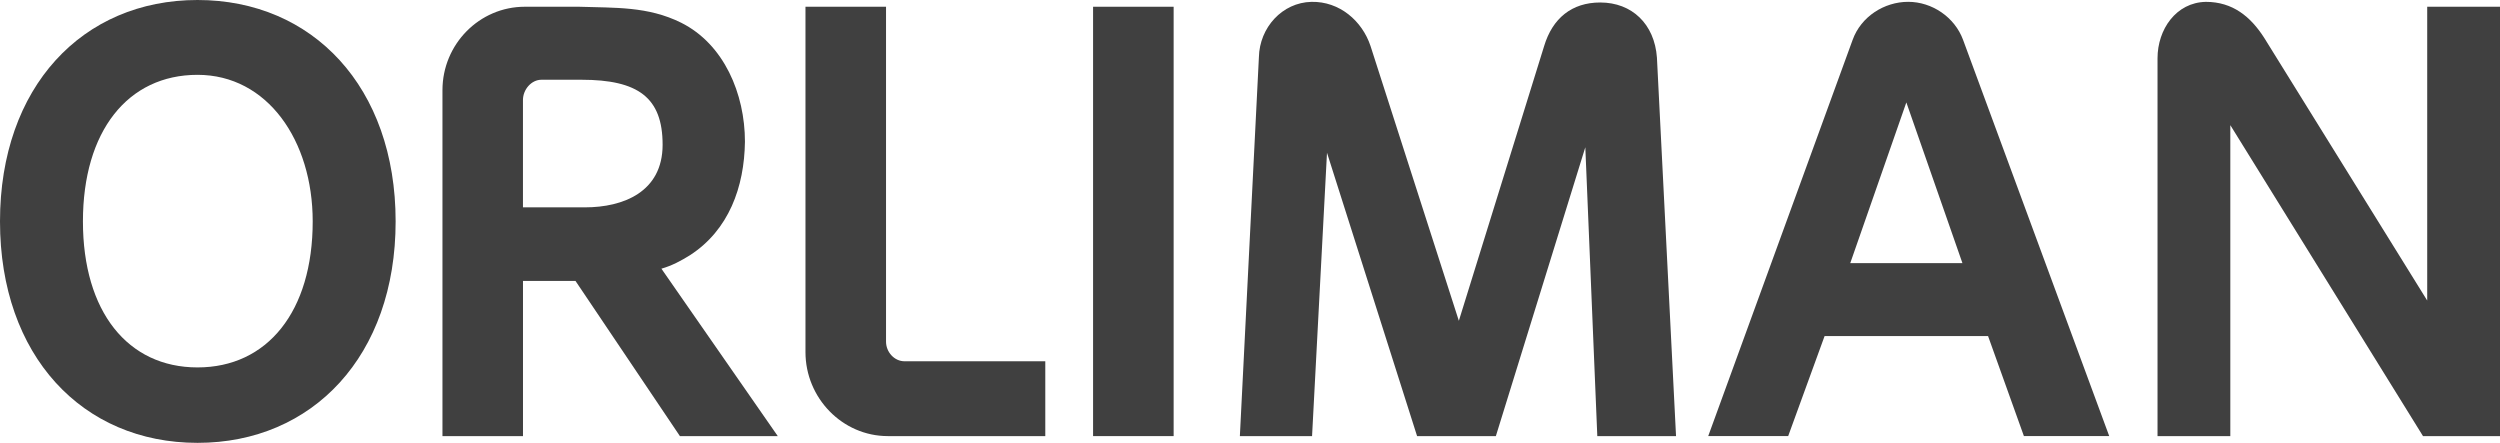 <svg viewBox="0 0 833.86 147.71" height="147.71" width="833.86" xmlns="http://www.w3.org/2000/svg" data-name="Layer 2" id="Layer_2">
  <defs>
    <style>
      .cls-1 {
        fill: #404040;
      }
    </style>
  </defs>
  <g data-name="Layer 1" id="Layer_1-2">
    <g>
      <path d="M472.66,145.46l-30.05-94.51-4.98,94.51h-24.08l6.35-126.43c.22-9.82,7.77-18.2,17.53-18.41,9.35-.2,16.91,6.34,19.7,14.73l29.46,91.65,28.45-91.65c2.78-9.2,9.17-14.52,18.71-14.52,10.55,0,18.11,7.16,18.91,18.41l6.37,126.23h-26.26l-4-96.35-29.84,96.35h-26.27Z" class="cls-1"></path>
      <path d="M617.14,87.77h37.42l-18.71-53.61-18.71,53.61ZM617.94,13.29c2.79-7.76,10.55-12.68,18.52-12.68s15.51,5.11,18.31,12.68l48.75,132.16h-28.46l-11.95-33.35h-54.53l-12.14,33.35h-26.67l48.17-132.16Z" class="cls-1"></path>
      <path d="M755.25,12.68l54.33,87.56V2.25h24.28v143.21h-25.68l-64.27-103.72v103.72h-24.28V19.43c0-9.61,6.17-18.61,16.11-18.81,8.96,0,14.94,4.91,19.51,12.06" class="cls-1"></path>
      <rect height="143.21" width="26.87" y="2.25" x="364.59" class="cls-1"></rect>
      <path d="M65.88,122.55c23.28,0,38.42-18.63,38.42-48.7,0-27.01-15.13-48.89-38.42-48.89s-38.22,18.83-38.22,48.89,14.93,48.7,38.22,48.7M65.88,0c38.42,0,66.08,29.04,66.08,73.85s-27.66,73.86-66.08,73.86S0,118.66,0,73.85,27.46,0,65.88,0" class="cls-1"></path>
      <path d="M174.44,69.16h20.7c12.73,0,25.87-5.12,25.87-20.88s-8.17-21.68-27.07-21.68h-13.34c-3.38,0-6.17,3.28-6.17,6.76v35.8ZM259.42,145.46h-32.64l-34.83-51.76h-17.51v51.76h-26.86V30.08c0-15.34,12.33-27.83,27.46-27.83h18.11c11.94.41,22.89-.2,34.03,5.32,14.32,7.16,21.29,23.73,21.29,39.69-.2,15.14-5.38,29.46-18.31,37.85-2.98,1.85-5.97,3.48-9.55,4.51l38.81,55.84Z" class="cls-1"></path>
      <path d="M268.66,2.25h26.87v111.7c0,3.49,2.78,6.55,6.16,6.55h46.96v24.96h-52.52c-15.13,0-27.47-12.68-27.47-28.02V2.25Z" class="cls-1"></path>
    </g>
  </g>
</svg>